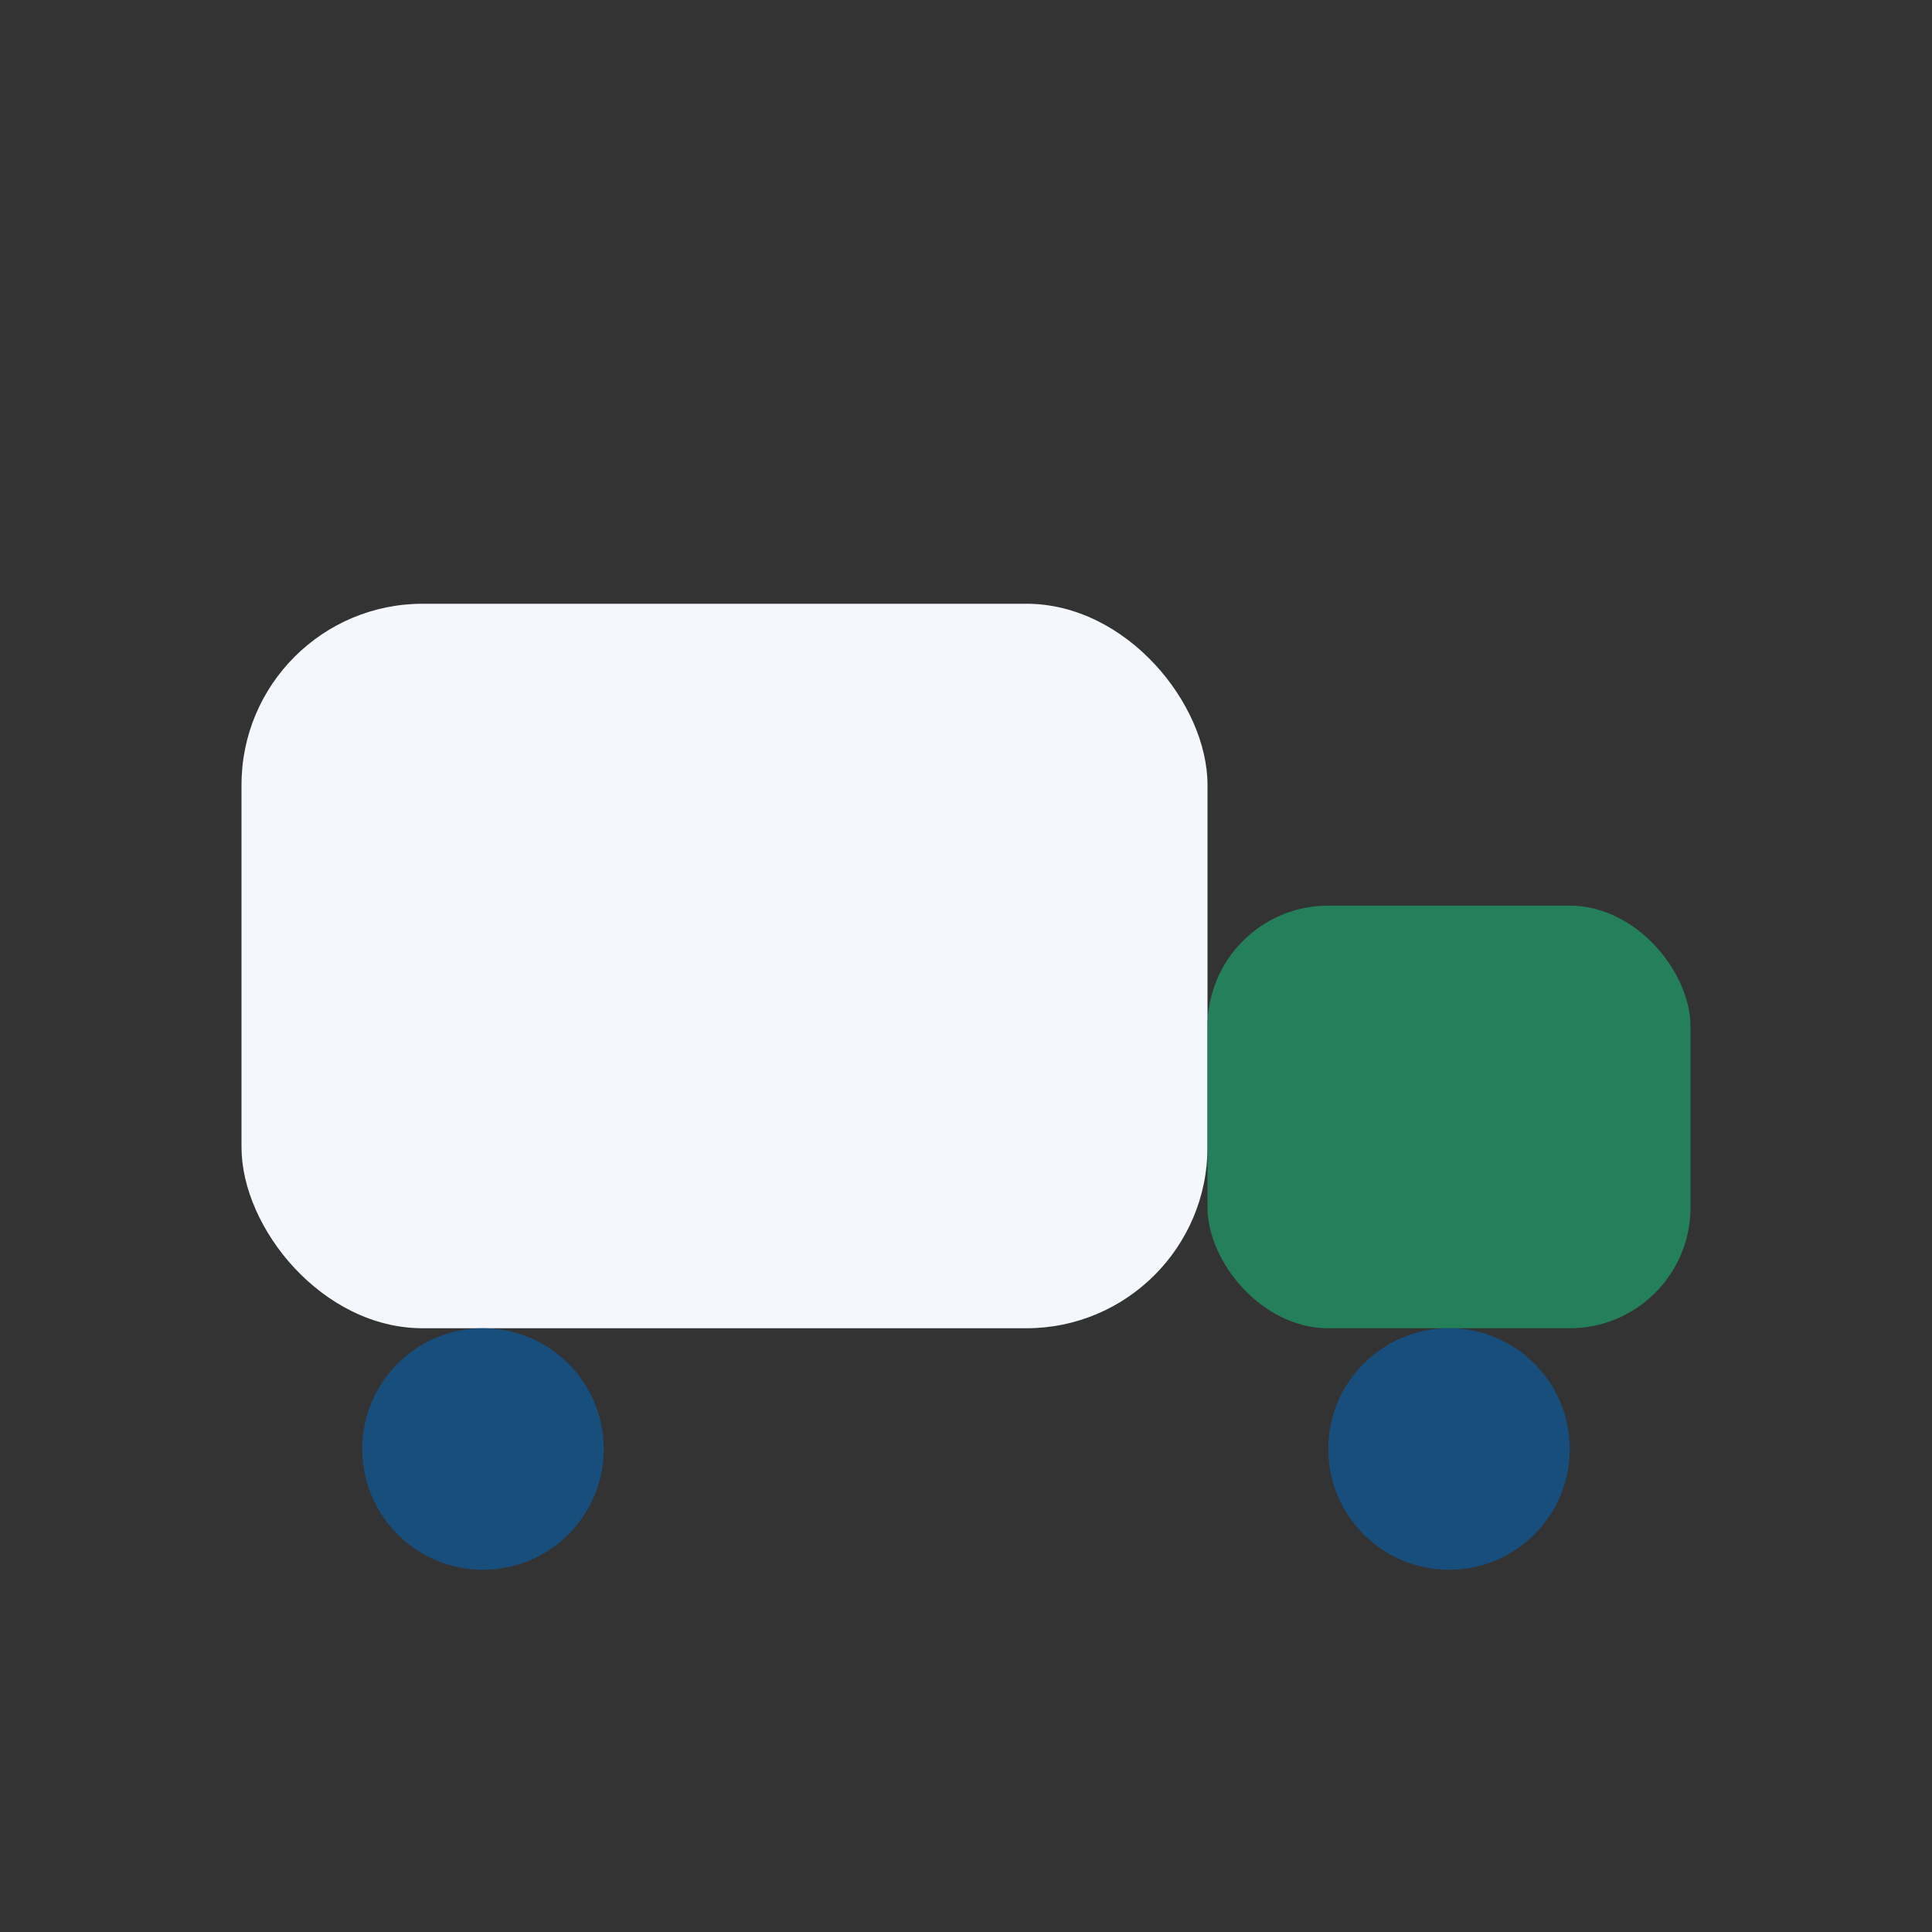 <?xml version="1.0" encoding="UTF-8"?>
<svg xmlns="http://www.w3.org/2000/svg" width="32" height="32" viewBox="0 0 32 32"><rect x="0" y="0" width="32" height="32" fill="#333333" stroke="none"/><rect x="4" y="10" width="16" height="12" rx="3" fill="#F4F7FB"/><rect x="20" y="15" width="8" height="7" rx="2" fill="#247F5B"/><circle cx="8" cy="24" r="2" fill="#174E7C"/><circle cx="24" cy="24" r="2" fill="#174E7C"/></svg>